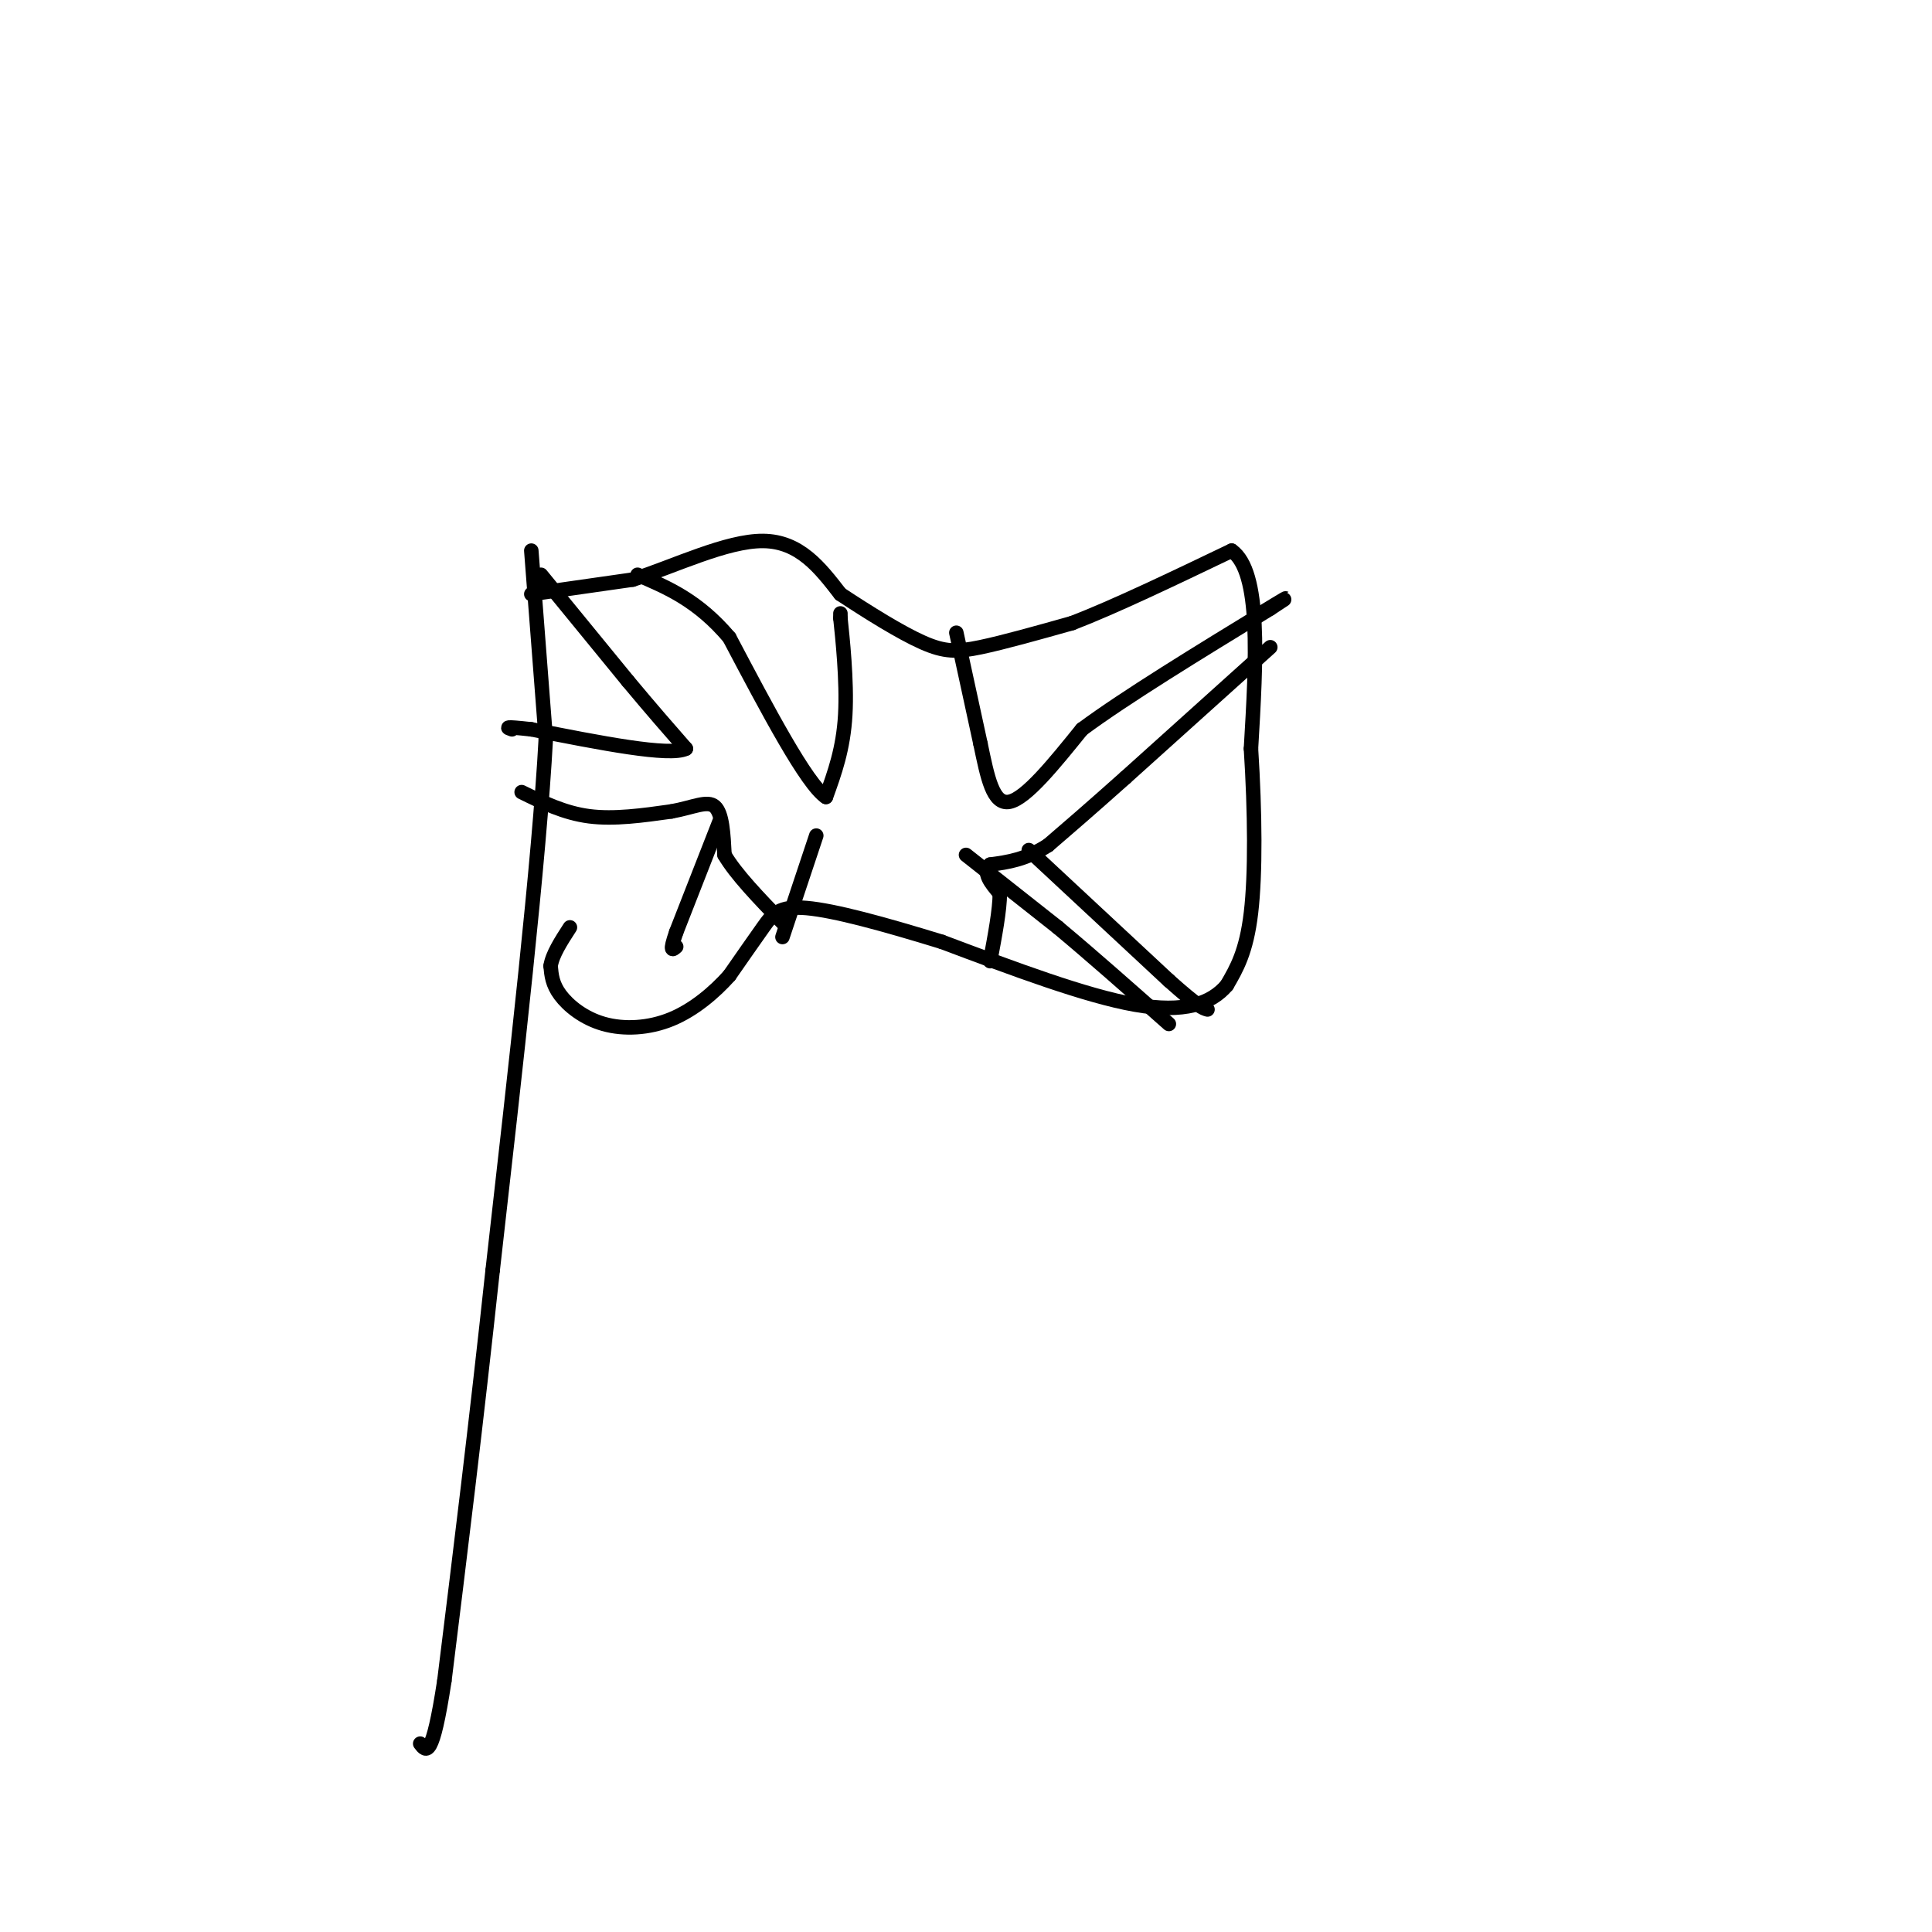 <svg viewBox='0 0 400 400' version='1.1' xmlns='http://www.w3.org/2000/svg' xmlns:xlink='http://www.w3.org/1999/xlink'><g fill='none' stroke='#000000' stroke-width='3' stroke-linecap='round' stroke-linejoin='round'><path d='M110,114c0.000,0.000 3.000,39.000 3,39'/><path d='M113,153c-1.333,24.833 -6.167,67.417 -11,110'/><path d='M102,263c-3.500,32.500 -6.750,58.750 -10,85'/><path d='M92,348c-2.500,16.333 -3.750,14.667 -5,13'/><path d='M110,123c0.000,0.000 21.000,-3.000 21,-3'/><path d='M131,120c8.556,-2.733 19.444,-8.067 27,-8c7.556,0.067 11.778,5.533 16,11'/><path d='M174,123c5.833,3.845 12.417,7.958 17,10c4.583,2.042 7.167,2.012 12,1c4.833,-1.012 11.917,-3.006 19,-5'/><path d='M222,129c8.667,-3.333 20.833,-9.167 33,-15'/><path d='M255,114c6.167,4.333 5.083,22.667 4,41'/><path d='M259,155c0.844,13.267 0.956,25.933 0,34c-0.956,8.067 -2.978,11.533 -5,15'/><path d='M254,204c-3.222,3.800 -8.778,5.800 -19,4c-10.222,-1.800 -25.111,-7.400 -40,-13'/><path d='M195,195c-12.071,-3.714 -22.250,-6.500 -28,-7c-5.750,-0.500 -7.071,1.286 -9,4c-1.929,2.714 -4.464,6.357 -7,10'/><path d='M151,202c-3.089,3.448 -7.313,7.069 -12,9c-4.687,1.931 -9.839,2.174 -14,1c-4.161,-1.174 -7.332,-3.764 -9,-6c-1.668,-2.236 -1.834,-4.118 -2,-6'/><path d='M114,200c0.333,-2.333 2.167,-5.167 4,-8'/><path d='M174,127c0.000,0.000 0.000,1.000 0,1'/><path d='M174,128c0.400,3.844 1.400,12.956 1,20c-0.400,7.044 -2.200,12.022 -4,17'/><path d='M171,165c-4.000,-2.667 -12.000,-17.833 -20,-33'/><path d='M151,132c-6.500,-7.667 -12.750,-10.333 -19,-13'/><path d='M112,119c0.000,0.000 18.000,22.000 18,22'/><path d='M130,141c5.000,6.000 8.500,10.000 12,14'/><path d='M142,155c-3.333,1.667 -17.667,-1.167 -32,-4'/><path d='M110,151c-6.000,-0.667 -5.000,-0.333 -4,0'/><path d='M108,164c4.417,2.167 8.833,4.333 14,5c5.167,0.667 11.083,-0.167 17,-1'/><path d='M139,168c4.556,-0.822 7.444,-2.378 9,-1c1.556,1.378 1.778,5.689 2,10'/><path d='M150,177c2.333,4.000 7.167,9.000 12,14'/><path d='M149,170c0.000,0.000 -9.000,23.000 -9,23'/><path d='M140,193c-1.500,4.333 -0.750,3.667 0,3'/><path d='M169,173c0.000,0.000 -7.000,21.000 -7,21'/><path d='M198,131c0.000,0.000 5.000,23.000 5,23'/><path d='M203,154c1.444,6.911 2.556,12.689 6,12c3.444,-0.689 9.222,-7.844 15,-15'/><path d='M224,151c9.000,-6.667 24.000,-15.833 39,-25'/><path d='M263,126c6.167,-4.000 2.083,-1.500 -2,1'/><path d='M263,134c0.000,0.000 -30.000,27.000 -30,27'/><path d='M233,161c-7.667,6.833 -11.833,10.417 -16,14'/><path d='M217,175c-4.667,3.000 -8.333,3.500 -12,4'/><path d='M205,179c-1.667,1.667 0.167,3.833 2,6'/><path d='M207,185c0.000,3.333 -1.000,8.667 -2,14'/><path d='M213,176c0.000,0.000 29.000,27.000 29,27'/><path d='M242,203c6.167,5.500 7.083,5.750 8,6'/><path d='M200,177c0.000,0.000 19.000,15.000 19,15'/><path d='M219,192c7.000,5.833 15.000,12.917 23,20'/></g>
</svg>